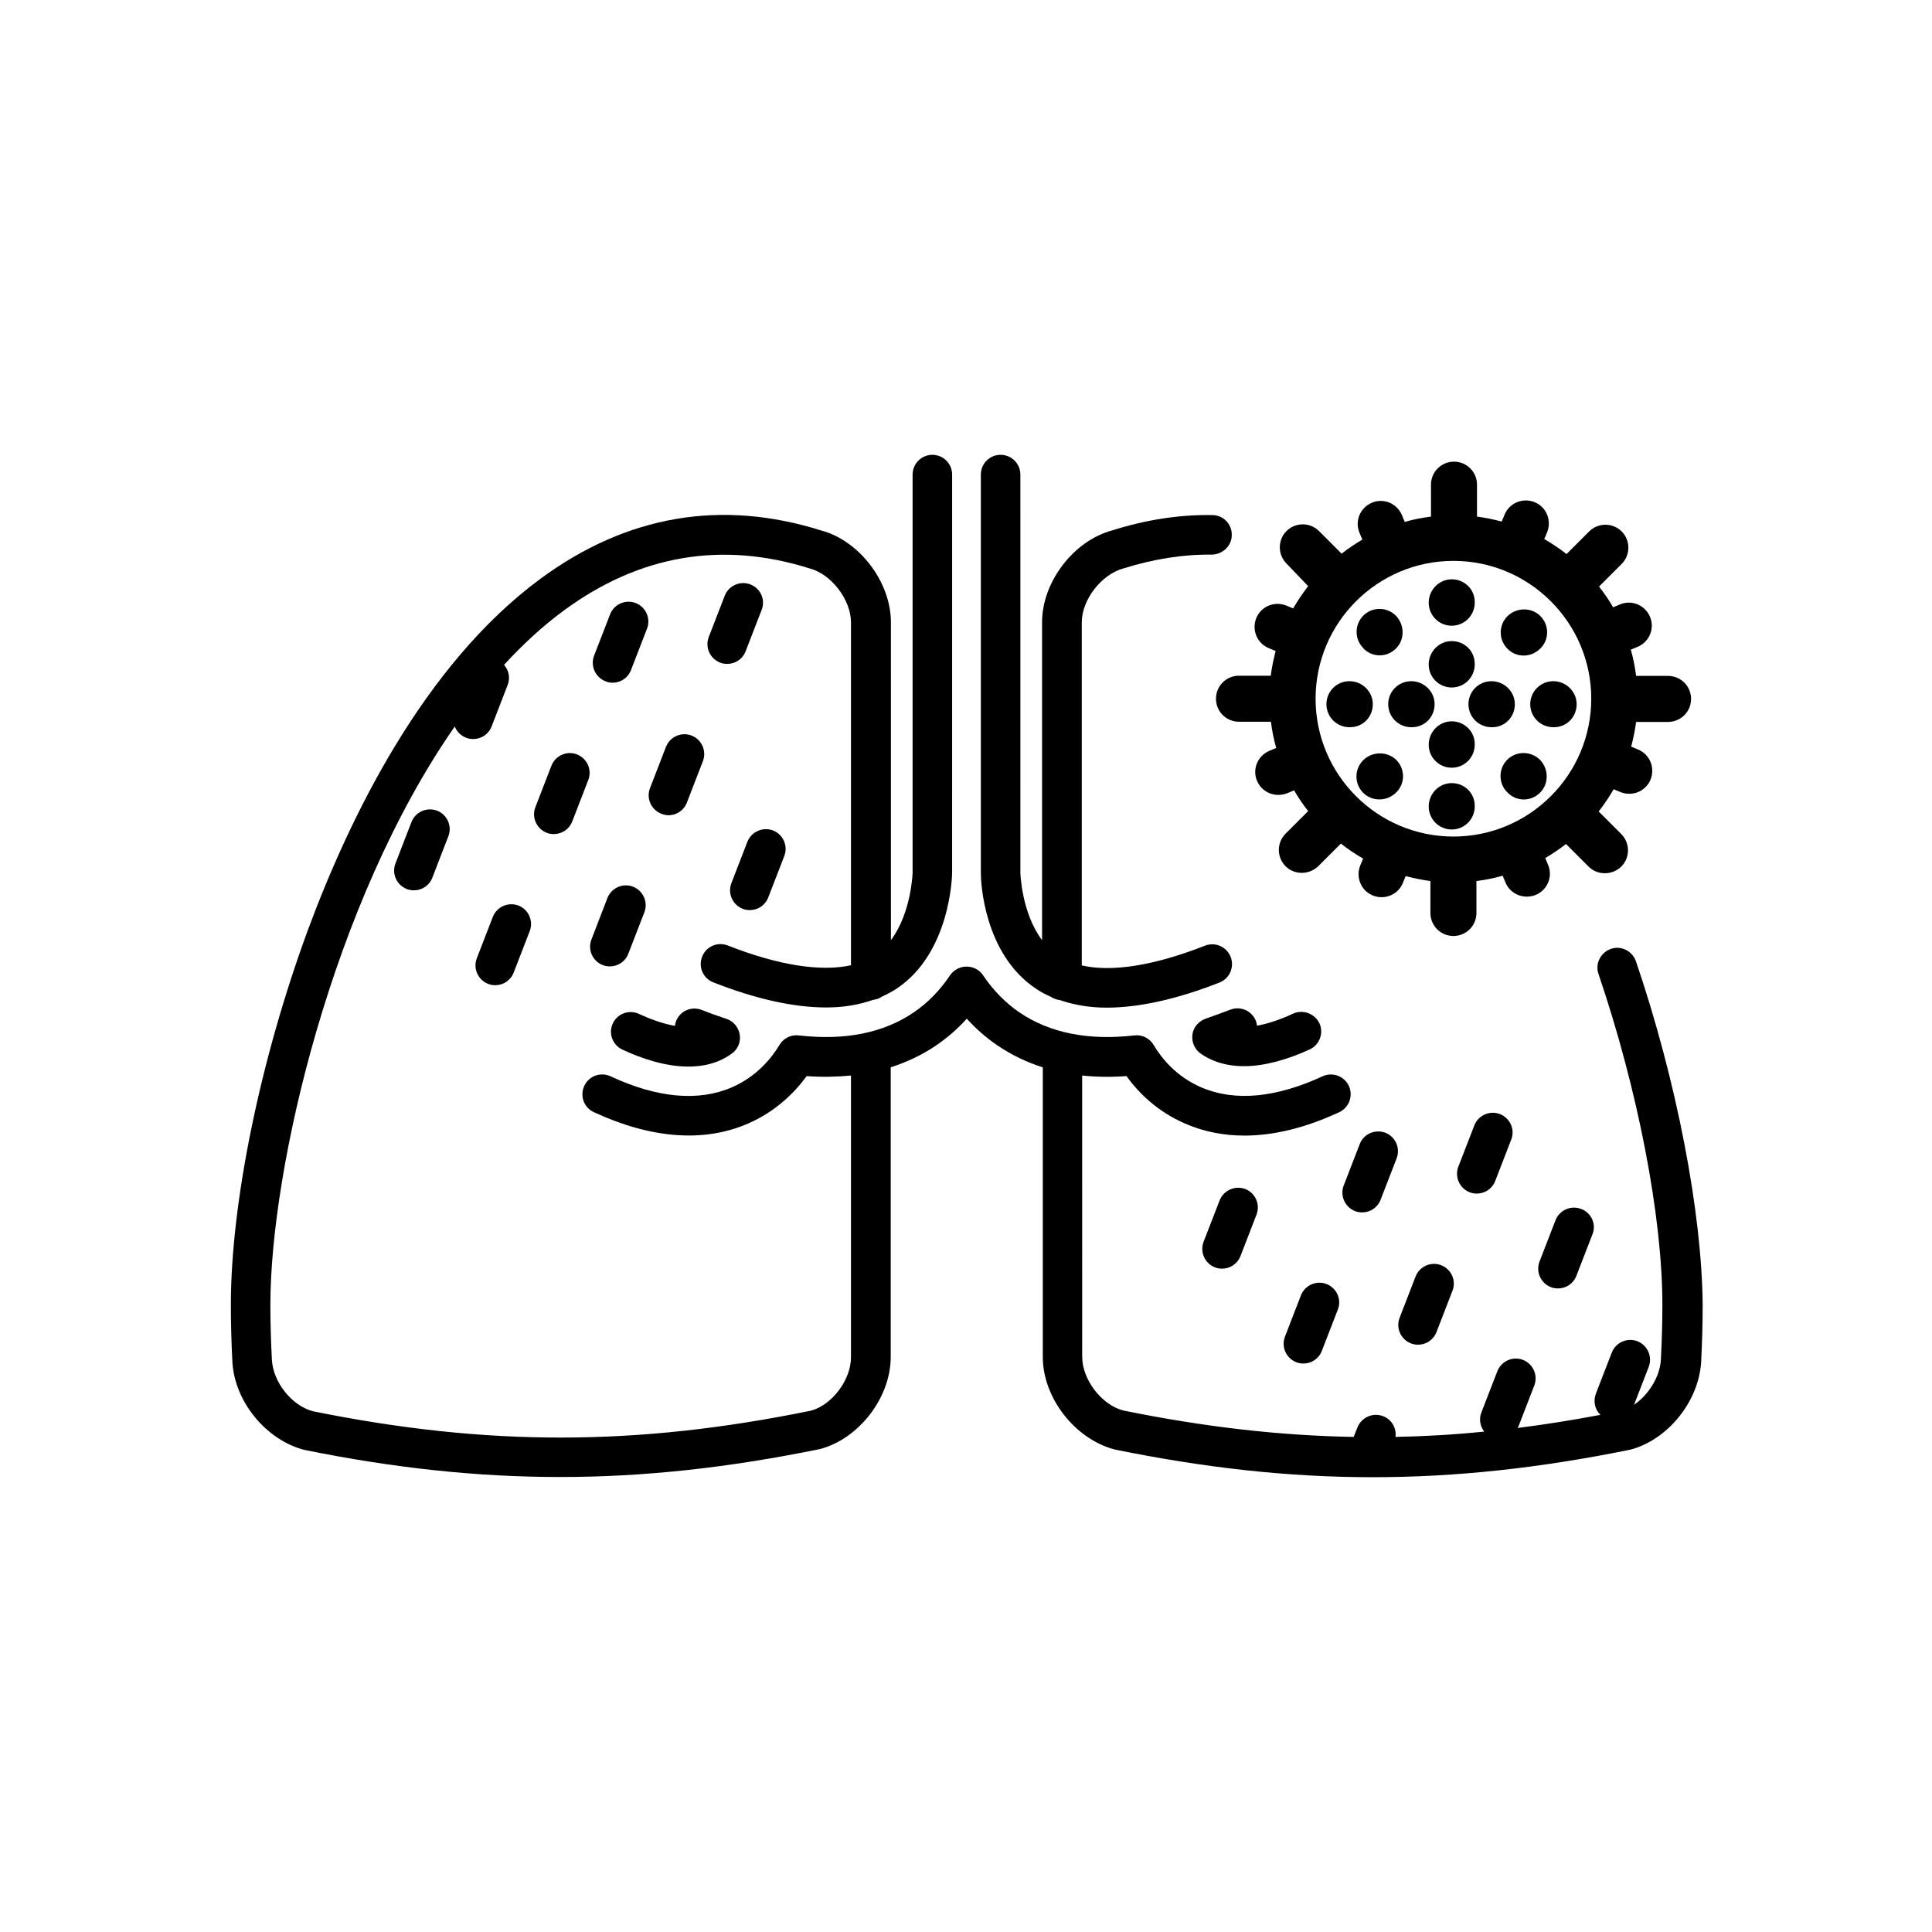 <?xml version="1.0" encoding="UTF-8"?>
<!-- Uploaded to: SVG Repo, www.svgrepo.com, Generator: SVG Repo Mixer Tools -->
<svg fill="#000000" width="800px" height="800px" version="1.1" viewBox="144 144 512 512" xmlns="http://www.w3.org/2000/svg">
 <g>
  <path d="m577.54 398.74c-0.957-2.719-3.93-4.231-6.648-3.273-2.719 0.957-4.231 3.93-3.273 6.648 10.43 30.684 16.93 64.285 16.93 87.715 0 4.836-0.152 9.723-0.402 14.508-0.25 4.586-3.324 9.371-7.106 11.941l3.879-10.027c1.059-2.719-0.301-5.742-2.973-6.801-2.719-1.059-5.742 0.301-6.801 2.973l-4.231 10.934c-0.754 2.016-0.25 4.18 1.211 5.594-7.457 1.41-14.762 2.57-21.965 3.477 0.051-0.102 0.152-0.203 0.203-0.301l4.231-10.934c1.059-2.719-0.301-5.742-2.973-6.801-2.719-1.059-5.742 0.301-6.801 2.973l-4.231 10.934c-0.707 1.762-0.352 3.68 0.754 5.09-7.91 0.805-15.719 1.258-23.527 1.41 0.301-2.316-1.008-4.637-3.273-5.492-2.719-1.059-5.742 0.301-6.801 2.973l-1.008 2.519c-19.852-0.352-39.75-2.672-61.062-7.004-5.793-1.512-10.883-8.211-10.883-14.258l-0.008-74.516c3.727 0.402 7.609 0.453 11.738 0.152 3.176 4.383 8.113 9.371 15.566 12.594 4.836 2.117 10.125 3.176 15.719 3.176 7.758 0 16.223-2.066 25.09-6.195 2.621-1.211 3.777-4.332 2.57-6.953-1.211-2.621-4.332-3.777-6.953-2.57-12.445 5.742-23.328 6.75-32.195 2.922-6.551-2.82-10.48-7.656-12.594-11.234-1.059-1.762-3.023-2.769-5.09-2.519-12.242 1.41-22.469-0.656-30.48-6.098-3.68-2.519-6.953-5.844-9.621-9.824-0.957-1.461-2.621-2.316-4.383-2.316-1.762 0-3.375 0.855-4.383 2.316-2.672 3.981-5.894 7.305-9.621 9.824-8.012 5.441-18.188 7.508-30.48 6.098-2.066-0.25-4.031 0.754-5.09 2.519-2.168 3.578-6.047 8.363-12.594 11.234-8.867 3.828-19.75 2.871-32.195-2.922-2.621-1.211-5.742-0.102-6.953 2.57-1.211 2.621-0.102 5.742 2.57 6.953 15.266 7.055 29.172 8.062 40.809 3.023 7.406-3.223 12.395-8.262 15.566-12.594 4.133 0.301 8.012 0.203 11.738-0.152v74.664c0 6.047-5.09 12.695-10.629 14.156-46.352 9.473-85.898 9.473-131.95 0.152-5.594-1.461-10.578-7.707-10.883-13.652-0.25-4.785-0.402-9.672-0.402-14.508 0-36.074 16.324-106.61 48.871-153.31 0.504 1.309 1.562 2.418 2.973 2.973 0.605 0.25 1.258 0.352 1.914 0.352 2.117 0 4.082-1.258 4.887-3.375l4.231-10.934c0.754-1.914 0.301-3.93-0.957-5.34 4.988-5.441 10.277-10.328 15.922-14.461 19.949-14.66 41.816-18.438 65.141-11.082 5.691 1.512 10.883 8.312 10.883 14.258v90.887c-7.961 1.762-19.195 0.051-32.648-5.238-2.719-1.059-5.742 0.25-6.801 2.973-1.059 2.719 0.25 5.742 2.973 6.801 11.285 4.434 21.363 6.648 29.926 6.648 4.586 0 8.715-0.707 12.395-2.016 0.855-0.102 1.664-0.352 2.367-0.855 1.41-0.656 2.769-1.359 4.031-2.215 14.055-9.473 14.559-29.676 14.559-30.633l0.004-105.5c0-2.922-2.367-5.238-5.238-5.238-2.922 0-5.238 2.367-5.238 5.238v105.45c0 0.152-0.301 10.629-5.742 17.938l-0.004-84.242c0-10.73-8.414-21.664-18.488-24.336-26.5-8.312-51.488-4.031-74.312 12.746-31.035 22.824-50.684 63.328-61.766 93.305-12.543 34.109-20.355 72.094-20.355 99.199 0 5.039 0.152 10.078 0.402 15.062 0.555 10.43 8.816 20.656 18.992 23.328 23.781 4.836 45.848 7.203 67.914 7.203 22.32 0 44.637-2.469 68.82-7.406 10.328-2.719 18.742-13.652 18.742-24.383v-76.777c4.332-1.41 8.414-3.324 12.09-5.844 2.922-2.016 5.644-4.332 8.062-7.055 2.418 2.672 5.141 5.039 8.062 7.055 3.727 2.519 7.758 4.484 12.09 5.844v76.781c0 10.73 8.414 21.664 18.992 24.484 23.93 4.887 46.148 7.356 68.367 7.356 22.168 0 44.336-2.418 68.367-7.305 9.926-2.621 18.137-12.797 18.742-23.277 0.25-4.988 0.402-10.027 0.402-15.062-0.199-24.484-6.898-59.398-17.684-91.09z"/>
  <path d="m308.96 422.17c4.887 2.266 11.234 4.484 17.434 4.484 2.871 0 5.742-0.453 8.363-1.613 1.008-0.453 2.016-1.008 3.074-1.762 1.664-1.109 2.519-3.074 2.215-5.039-0.301-1.965-1.664-3.629-3.527-4.231-2.117-0.707-4.281-1.461-6.551-2.367-2.719-1.059-5.742 0.25-6.801 2.973-0.152 0.402-0.25 0.805-0.301 1.258-2.82-0.504-6.047-1.562-9.523-3.176-2.621-1.211-5.742-0.102-6.953 2.57-1.211 2.566-0.051 5.691 2.57 6.902z"/>
  <path d="m418.44 405.95c1.258 0.855 2.57 1.562 4.031 2.215 0.707 0.453 1.512 0.754 2.367 0.855 3.68 1.258 7.809 2.016 12.395 2.016 8.566 0 18.641-2.215 29.926-6.648 2.719-1.059 4.031-4.133 2.973-6.801-1.059-2.719-4.133-4.031-6.801-2.973-13.453 5.289-24.688 7.055-32.648 5.238v-90.938c0-5.945 5.188-12.746 11.133-14.309 7.91-2.469 15.82-3.727 23.328-3.629 2.82-0.051 5.289-2.266 5.289-5.188 0.051-2.922-2.266-5.289-5.188-5.289-8.715-0.152-17.633 1.258-26.398 4.031-10.328 2.719-18.691 13.703-18.691 24.383v84.238c-5.441-7.254-5.742-17.734-5.742-17.785l-0.004-105.6c0-2.922-2.367-5.238-5.238-5.238-2.922 0-5.238 2.367-5.238 5.238v105.7c0 2.164 0.754 21.207 14.508 30.48z"/>
  <path d="m486.65 412.64c-3.477 1.613-6.699 2.672-9.523 3.176-0.051-0.402-0.152-0.805-0.301-1.258-1.059-2.719-4.133-4.031-6.801-2.973-2.215 0.855-4.383 1.613-6.5 2.367-1.863 0.656-3.273 2.266-3.527 4.231-0.25 1.965 0.605 3.93 2.215 5.039 1.16 0.805 2.215 1.359 3.324 1.812 2.418 1.008 5.141 1.512 8.113 1.512 5.141 0 11.035-1.512 17.434-4.434 2.621-1.211 3.777-4.332 2.57-6.953-1.258-2.57-4.383-3.731-7.004-2.519z"/>
  <path d="m467.21 462.12-4.231 10.934c-1.059 2.719 0.301 5.742 2.973 6.801 0.605 0.25 1.258 0.352 1.914 0.352 2.117 0 4.082-1.258 4.887-3.375l4.231-10.934c1.059-2.719-0.301-5.742-2.973-6.801-2.719-1.008-5.742 0.355-6.801 3.023z"/>
  <path d="m504.34 447.21-4.231 10.934c-1.059 2.719 0.301 5.742 2.973 6.801 0.605 0.25 1.258 0.352 1.914 0.352 2.117 0 4.082-1.258 4.887-3.375l4.231-10.934c1.059-2.719-0.301-5.742-2.973-6.801-2.719-1.008-5.793 0.301-6.801 3.023z"/>
  <path d="m495.57 484.29c-2.719-1.059-5.742 0.301-6.801 2.973l-4.231 10.934c-1.059 2.719 0.301 5.742 2.973 6.801 0.605 0.25 1.258 0.352 1.914 0.352 2.117 0 4.082-1.258 4.887-3.375l4.231-10.934c1.059-2.668-0.301-5.691-2.973-6.75z"/>
  <path d="m541.52 439.25c-2.719-1.059-5.742 0.301-6.801 2.973l-4.231 10.934c-1.059 2.719 0.301 5.742 2.973 6.801 0.605 0.25 1.258 0.352 1.914 0.352 2.117 0 4.082-1.258 4.887-3.375l4.231-10.934c1.059-2.672-0.305-5.691-2.973-6.75z"/>
  <path d="m525.95 479.3c-2.719-1.059-5.742 0.301-6.801 2.973l-4.231 10.934c-1.059 2.719 0.301 5.742 2.973 6.801 0.605 0.25 1.258 0.352 1.914 0.352 2.117 0 4.082-1.258 4.887-3.375l4.231-10.934c1.059-2.668-0.301-5.691-2.973-6.75z"/>
  <path d="m563.03 464.39c-2.719-1.059-5.742 0.301-6.801 2.973l-4.231 10.934c-1.059 2.719 0.301 5.742 2.973 6.801 0.605 0.25 1.258 0.352 1.914 0.352 2.117 0 4.082-1.258 4.887-3.375l4.231-10.934c1.109-2.672-0.254-5.742-2.973-6.75z"/>
  <path d="m253.04 361.86-4.231 10.934c-1.059 2.719 0.301 5.742 2.973 6.801 0.605 0.25 1.258 0.352 1.914 0.352 2.117 0 4.082-1.258 4.887-3.375l4.231-10.934c1.059-2.719-0.301-5.742-2.973-6.801-2.723-1.008-5.746 0.305-6.801 3.023z"/>
  <path d="m306.34 324.93c2.117 0 4.082-1.258 4.887-3.375l4.231-10.934c1.059-2.719-0.301-5.742-2.973-6.801-2.719-1.059-5.742 0.301-6.801 2.973l-4.231 10.934c-1.059 2.719 0.301 5.742 2.973 6.801 0.656 0.305 1.309 0.402 1.914 0.402z"/>
  <path d="m290.12 346.95-4.231 10.934c-1.059 2.719 0.301 5.742 2.973 6.801 0.605 0.25 1.258 0.352 1.914 0.352 2.117 0 4.082-1.258 4.887-3.375l4.231-10.934c1.059-2.719-0.301-5.742-2.973-6.801-2.668-1.059-5.742 0.301-6.801 3.023z"/>
  <path d="m274.6 387-4.231 10.934c-1.059 2.719 0.301 5.742 2.973 6.801 0.605 0.25 1.258 0.352 1.914 0.352 2.117 0 4.082-1.258 4.887-3.375l4.231-10.934c1.059-2.719-0.301-5.742-2.973-6.801-2.723-1.008-5.742 0.305-6.801 3.023z"/>
  <path d="m342.87 298.88c-2.719-1.059-5.742 0.301-6.801 2.973l-4.231 10.934c-1.059 2.719 0.301 5.742 2.973 6.801 0.605 0.25 1.258 0.352 1.914 0.352 2.117 0 4.082-1.258 4.887-3.375l4.231-10.934c1.059-2.668-0.254-5.691-2.973-6.75z"/>
  <path d="m321.15 360.05c2.117 0 4.082-1.258 4.887-3.375l4.231-10.934c1.059-2.719-0.301-5.742-2.973-6.801-2.719-1.059-5.742 0.301-6.801 2.973l-4.231 10.934c-1.059 2.719 0.301 5.742 2.973 6.801 0.656 0.25 1.309 0.402 1.914 0.402z"/>
  <path d="m303.72 399.75c0.605 0.25 1.258 0.352 1.914 0.352 2.117 0 4.082-1.258 4.887-3.375l4.231-10.934c1.059-2.719-0.301-5.742-2.973-6.801-2.719-1.059-5.742 0.301-6.801 2.973l-4.231 10.984c-1.055 2.719 0.254 5.742 2.973 6.801z"/>
  <path d="m342.06 367.1-4.231 10.934c-1.059 2.719 0.301 5.742 2.973 6.801 0.605 0.25 1.258 0.352 1.914 0.352 2.117 0 4.082-1.258 4.887-3.375l4.231-10.934c1.059-2.719-0.301-5.742-2.973-6.801-2.668-1.008-5.742 0.301-6.801 3.023z"/>
  <path d="m472.34 323.07c-3.375 0-6.098 2.719-6.098 6.098 0 3.375 2.719 6.098 6.098 6.098h8.465c0.301 2.367 0.754 4.684 1.41 6.953l-1.812 0.754c-3.125 1.309-4.586 4.887-3.273 7.961 0.957 2.316 3.223 3.727 5.644 3.727 0.805 0 1.613-0.152 2.367-0.453l1.812-0.754c1.109 1.914 2.367 3.777 3.727 5.492l-5.996 5.996c-2.367 2.367-2.367 6.246 0 8.613 1.211 1.211 2.769 1.762 4.332 1.762s3.125-0.605 4.332-1.762l5.996-5.996c1.863 1.461 3.828 2.769 5.894 3.981l-0.754 1.812c-1.258 3.125 0.203 6.699 3.324 7.961 0.754 0.301 1.512 0.453 2.316 0.453 2.418 0 4.684-1.41 5.644-3.777l0.754-1.812c2.117 0.555 4.281 1.008 6.551 1.309v8.465c0 3.375 2.719 6.098 6.098 6.098 3.375 0 6.098-2.719 6.098-6.098v-8.465c2.367-0.301 4.684-0.754 6.953-1.41l0.754 1.812c0.957 2.316 3.223 3.727 5.644 3.727 0.805 0 1.613-0.152 2.367-0.453 3.125-1.309 4.586-4.887 3.273-7.961l-0.754-1.812c1.914-1.109 3.777-2.367 5.492-3.727l5.996 5.996c1.211 1.211 2.769 1.762 4.332 1.762s3.125-0.605 4.332-1.762c2.367-2.367 2.367-6.246 0-8.613l-5.996-5.996c1.461-1.863 2.769-3.828 3.981-5.894l1.812 0.754c0.754 0.301 1.512 0.453 2.316 0.453 2.418 0 4.684-1.41 5.644-3.777 1.258-3.125-0.203-6.699-3.324-7.961l-1.812-0.754c0.555-2.117 1.008-4.281 1.309-6.551h8.465c3.375 0 6.098-2.719 6.098-6.098 0-3.375-2.719-6.098-6.098-6.098h-8.465c-0.301-2.367-0.754-4.734-1.41-6.953l1.812-0.754c3.125-1.309 4.586-4.887 3.273-7.961-1.309-3.125-4.887-4.586-7.961-3.273l-1.812 0.754c-1.109-1.914-2.367-3.777-3.727-5.492l5.996-5.996c2.367-2.367 2.367-6.246 0-8.613s-6.246-2.367-8.613 0l-5.996 5.996c-1.863-1.461-3.828-2.769-5.894-3.981l0.754-1.812c1.258-3.125-0.203-6.699-3.324-7.961-3.125-1.258-6.699 0.203-7.961 3.324l-0.754 1.812c-2.117-0.555-4.281-1.008-6.551-1.309v-8.465c0-3.375-2.719-6.098-6.098-6.098-3.375 0-6.098 2.719-6.098 6.098v8.465c-2.367 0.301-4.734 0.754-6.953 1.41l-0.754-1.812c-1.309-3.125-4.887-4.586-7.961-3.273-3.125 1.309-4.586 4.887-3.273 7.961l0.754 1.812c-1.914 1.109-3.777 2.367-5.492 3.727l-5.996-5.996c-2.367-2.367-6.246-2.367-8.613 0-2.367 2.367-2.367 6.246 0 8.613l5.742 5.996c-1.461 1.863-2.769 3.828-3.981 5.894l-1.812-0.754c-3.125-1.258-6.699 0.203-7.961 3.324-1.258 3.125 0.203 6.699 3.324 7.961l1.812 0.754c-0.555 2.117-1.008 4.281-1.309 6.551zm56.832-30.43c20.152 0 36.527 16.375 36.527 36.527 0 20.152-16.375 36.527-36.527 36.527-20.152 0-36.527-16.375-36.527-36.527 0-20.152 16.375-36.527 36.527-36.527z"/>
  <path d="m505.39 315.91c1.16 1.16 2.672 1.762 4.231 1.762 1.562 0 3.125-0.605 4.332-1.812 2.367-2.367 2.316-6.297-0.051-8.715-2.367-2.367-6.246-2.367-8.613 0-2.367 2.367-2.367 6.246 0 8.613z"/>
  <path d="m543.43 345.34c-2.367 2.367-2.367 6.246 0 8.613l0.152 0.152c1.16 1.16 2.672 1.762 4.231 1.762 1.562 0 3.125-0.605 4.332-1.812 2.367-2.367 2.316-6.297-0.051-8.715-2.418-2.367-6.297-2.367-8.664 0z"/>
  <path d="m505.25 345.48c-2.367 2.367-2.367 6.246 0 8.613 1.211 1.211 2.769 1.762 4.332 1.762s3.125-0.605 4.332-1.762l0.152-0.152c2.367-2.367 2.316-6.195-0.051-8.566-2.469-2.359-6.398-2.262-8.766 0.105z"/>
  <path d="m547.77 317.73c1.562 0 3.125-0.605 4.332-1.762l0.152-0.152c2.367-2.367 2.316-6.195-0.051-8.566-2.367-2.367-6.297-2.316-8.715 0.051-2.367 2.367-2.367 6.246 0 8.613 1.156 1.211 2.719 1.816 4.281 1.816z"/>
  <path d="m511.89 330.62c0 3.375 2.719 6.098 6.098 6.098h0.203c3.375 0 5.996-2.719 5.996-6.098 0-3.375-2.82-6.098-6.195-6.098-3.383 0-6.102 2.723-6.102 6.098z"/>
  <path d="m507.81 330.62c0-3.375-2.82-6.098-6.195-6.098s-6.098 2.719-6.098 6.098c0 3.375 2.719 6.098 6.098 6.098h0.203c3.375-0.004 5.992-2.723 5.992-6.098z"/>
  <path d="m549.53 330.62c0 3.375 2.719 6.098 6.098 6.098h0.203c3.375 0 5.996-2.719 5.996-6.098 0-3.375-2.82-6.098-6.195-6.098-3.379 0-6.102 2.723-6.102 6.098z"/>
  <path d="m539.25 336.72h0.203c3.375 0 5.996-2.719 5.996-6.098 0-3.375-2.82-6.098-6.195-6.098s-6.098 2.719-6.098 6.098 2.719 6.098 6.094 6.098z"/>
  <path d="m528.72 335.16c-3.375 0-6.098 2.82-6.098 6.195s2.719 6.098 6.098 6.098c3.375 0 6.098-2.719 6.098-6.098v-0.203c-0.004-3.324-2.723-5.992-6.098-5.992z"/>
  <path d="m528.72 351.53c-3.375 0-6.098 2.82-6.098 6.195s2.719 6.098 6.098 6.098c3.375 0 6.098-2.719 6.098-6.098v-0.203c-0.004-3.371-2.723-5.992-6.098-5.992z"/>
  <path d="m528.72 309.82c3.375 0 6.098-2.719 6.098-6.098v-0.203c0-3.375-2.719-5.996-6.098-5.996-3.375 0-6.098 2.82-6.098 6.195 0 3.383 2.723 6.102 6.098 6.102z"/>
  <path d="m528.72 326.19c3.375 0 6.098-2.719 6.098-6.098l-0.004-0.199c0-3.375-2.719-5.996-6.098-5.996-3.375 0-6.098 2.82-6.098 6.195 0.004 3.375 2.727 6.098 6.102 6.098z"/>
 </g>
</svg>